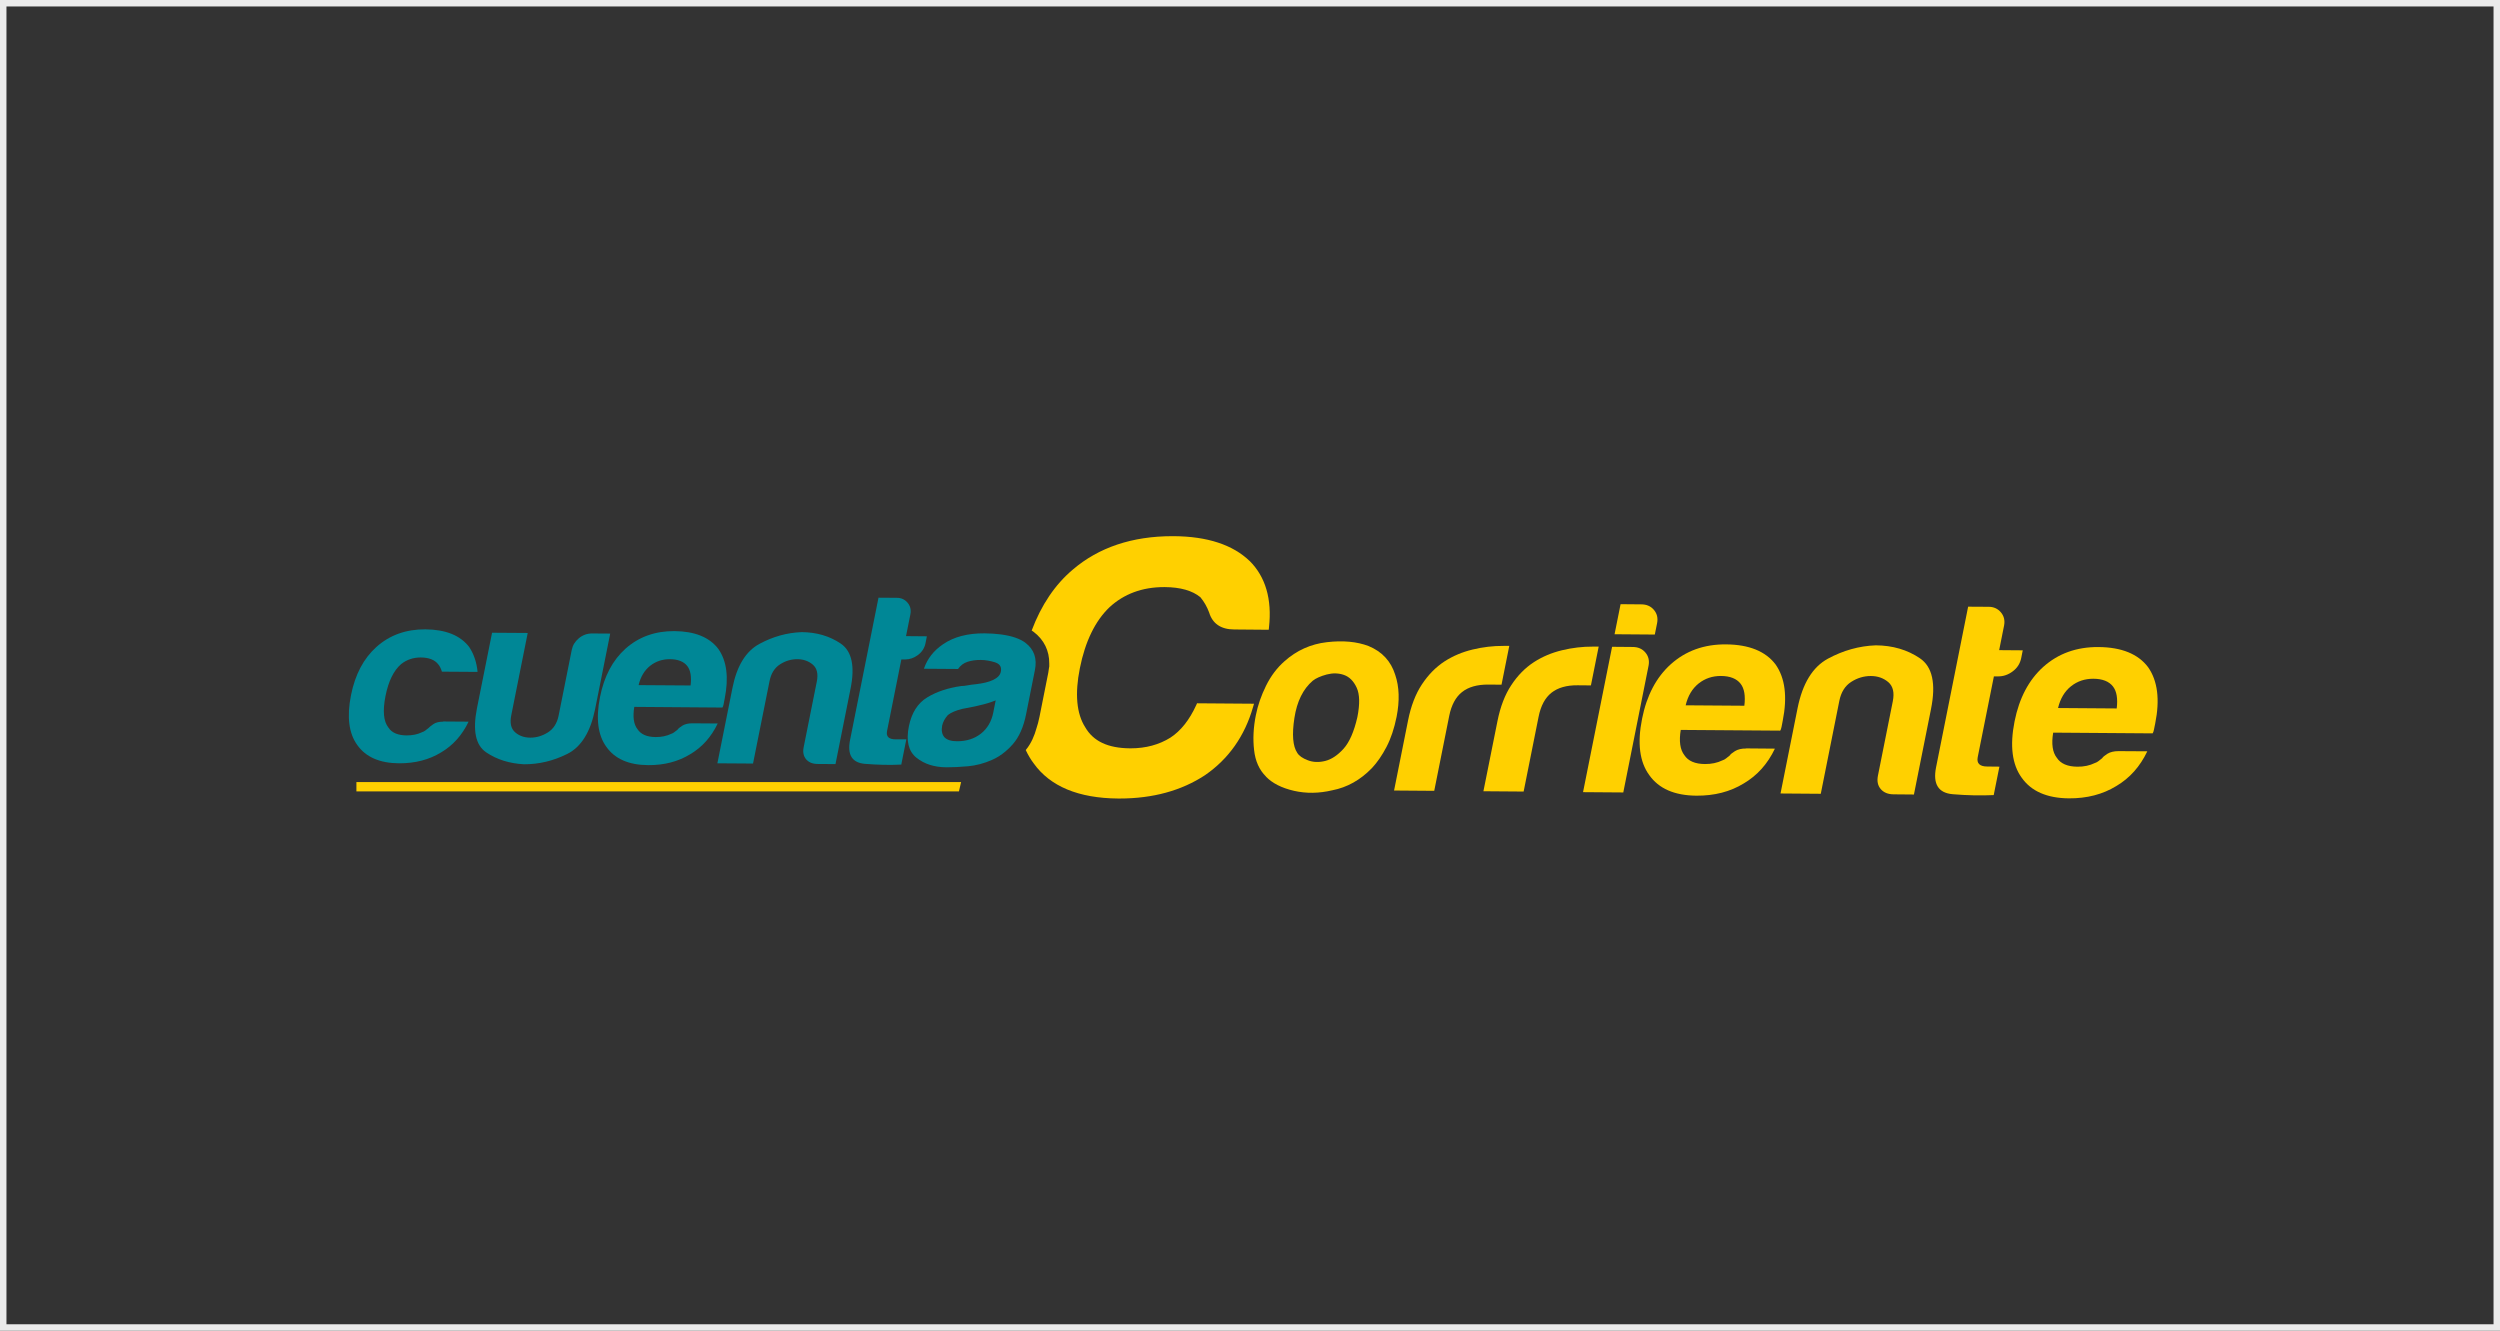 <svg width="387" height="206" viewBox="0 0 387 206" fill="none" xmlns="http://www.w3.org/2000/svg">
<rect x="0" y="0" width="387" height="206" fill="#333333" stroke="none"/>
<rect x="0.5" y="0.5" width="386" height="205" stroke="#EBEBEB"/>
<g clip-path="url(#clip0_588_132876)">
<path d="M55.172 122.513H148.443L148.78 121.059H55.172V122.513Z" fill="#FFD000"/>
<path d="M68.598 111.685L72.539 111.713C71.535 113.806 70.118 115.391 68.269 116.48C66.411 117.615 64.244 118.169 61.776 118.159C58.783 118.141 56.625 117.193 55.311 115.335C53.997 113.533 53.669 110.953 54.335 107.613C54.973 104.413 56.287 101.926 58.276 100.143C60.322 98.314 62.855 97.403 65.848 97.422C69.001 97.45 71.263 98.361 72.642 100.171C73.365 101.279 73.796 102.555 73.927 104.009L68.41 103.972C68.251 103.465 68.063 103.09 67.847 102.846C67.303 102.142 66.402 101.785 65.135 101.776C63.981 101.776 62.958 102.114 62.086 102.808C60.941 103.803 60.134 105.445 59.674 107.744C59.224 110.043 59.364 111.666 60.125 112.623C60.641 113.43 61.588 113.834 62.958 113.843C63.85 113.843 64.647 113.684 65.351 113.336C65.52 113.289 65.68 113.205 65.839 113.083C65.999 112.961 66.168 112.82 66.355 112.68C66.487 112.529 66.74 112.332 67.106 112.079C67.472 111.835 67.969 111.713 68.598 111.713" fill="#008796"/>
<path d="M94.46 98.069L92.124 109.761C91.41 113.308 89.975 115.626 87.817 116.705C85.649 117.793 83.416 118.319 81.098 118.309C78.856 118.187 76.913 117.577 75.271 116.47C73.62 115.363 73.15 113.083 73.835 109.63L76.172 97.947L81.689 97.985L79.146 110.718C78.902 111.919 79.1 112.792 79.728 113.345C80.347 113.899 81.136 114.181 82.083 114.19C83.031 114.19 83.941 113.927 84.805 113.383C85.677 112.839 86.231 111.966 86.475 110.774L88.511 100.584C88.652 99.89 89.018 99.289 89.618 98.792C90.219 98.294 90.913 98.05 91.701 98.06L94.46 98.079V98.069Z" fill="#008796"/>
<path d="M98.863 106.056L106.904 106.112C107.064 104.771 106.904 103.767 106.398 103.11C105.853 102.406 104.952 102.049 103.686 102.04C102.532 102.04 101.509 102.378 100.636 103.072C99.763 103.767 99.163 104.761 98.853 106.056M107.158 111.968L111.099 111.996C110.104 114.088 108.678 115.674 106.829 116.763C104.971 117.898 102.804 118.461 100.336 118.442C97.343 118.423 95.184 117.476 93.871 115.618C92.548 113.807 92.219 111.236 92.885 107.886C93.523 104.686 94.837 102.2 96.826 100.417C98.881 98.587 101.406 97.677 104.399 97.696C107.552 97.724 109.813 98.634 111.192 100.445C112.506 102.303 112.835 104.883 112.178 108.177C112.14 108.374 112.103 108.552 112.074 108.702C112.046 108.852 112.028 108.956 112.018 109.003C111.971 109.256 111.906 109.425 111.831 109.528L98.187 109.425C97.934 110.973 98.093 112.127 98.684 112.878C99.21 113.685 100.148 114.088 101.518 114.098C102.41 114.098 103.207 113.938 103.911 113.591C104.08 113.544 104.239 113.46 104.399 113.328C104.558 113.206 104.727 113.075 104.915 112.925C104.999 112.775 105.234 112.578 105.628 112.334C106.022 112.09 106.529 111.968 107.158 111.968Z" fill="#008796"/>
<path d="M129.339 118.281L126.58 118.262C125.792 118.262 125.192 118.009 124.788 117.54C124.385 117.061 124.253 116.451 124.403 115.691L126.44 105.51C126.683 104.309 126.468 103.437 125.82 102.883C125.173 102.329 124.366 102.048 123.427 102.039C122.48 102.039 121.579 102.301 120.744 102.845C119.89 103.39 119.355 104.262 119.12 105.463L116.568 118.197L111.051 118.159L113.387 106.477C114.063 103.08 115.452 100.819 117.544 99.683C119.637 98.548 121.823 97.938 124.103 97.853C126.421 97.872 128.429 98.463 130.146 99.627C131.863 100.791 132.37 103.118 131.666 106.608L129.33 118.3L129.339 118.281Z" fill="#008796"/>
<path d="M139.51 118.356C137.755 118.45 135.878 118.403 133.889 118.243C131.9 118.074 131.13 116.845 131.59 114.546L135.991 92.523L138.834 92.542C139.519 92.542 140.073 92.805 140.495 93.302C140.917 93.809 141.067 94.409 140.926 95.104L140.251 98.472L143.479 98.501L143.272 99.552C143.122 100.302 142.737 100.912 142.118 101.381C141.499 101.851 140.823 102.085 140.082 102.085H139.528L137.314 113.167C137.145 114.021 137.586 114.443 138.637 114.452H140.298L139.519 118.356H139.51Z" fill="#008796"/>
<path d="M203.224 105.37C201.714 106.655 200.766 108.588 200.372 111.15C199.978 113.721 200.128 115.513 200.813 116.536C201.075 116.986 201.629 117.38 202.455 117.69C203.281 118.009 204.181 118.037 205.148 117.793C206.114 117.549 207.062 116.92 207.982 115.907C208.892 114.894 209.605 113.261 210.121 111.009C210.524 108.982 210.487 107.462 210.008 106.439C209.53 105.416 208.873 104.769 208.038 104.478C207.203 104.187 206.321 104.168 205.373 104.412C204.435 104.666 203.712 104.985 203.224 105.37ZM195.98 120.214C194.939 119.191 194.319 117.821 194.132 116.095C193.935 114.368 194.029 112.576 194.404 110.718C194.704 109.198 195.23 107.678 195.98 106.158C196.731 104.638 197.679 103.38 198.833 102.367C200.709 100.687 202.896 99.702 205.392 99.411C207.888 99.12 210.046 99.317 211.866 100.012C213.949 100.875 215.319 102.357 215.976 104.45C216.614 106.317 216.68 108.494 216.192 110.971C215.826 112.773 215.31 114.321 214.634 115.616C213.959 116.911 213.208 118.009 212.373 118.9C210.581 120.749 208.535 121.894 206.246 122.335C204.191 122.823 202.201 122.851 200.306 122.419C198.401 121.978 196.956 121.246 195.971 120.223" fill="#FFD000"/>
<path d="M215.798 122.392L217.975 111.489C218.416 109.293 219.12 107.444 220.105 105.953C221.091 104.461 222.254 103.269 223.624 102.377C224.919 101.542 226.364 100.932 227.959 100.548C229.554 100.163 231.15 99.975 232.745 99.985C232.867 99.985 233.008 99.985 233.195 99.985C233.374 99.985 233.524 99.985 233.636 99.985L232.435 105.99L230.39 105.971C228.672 105.962 227.312 106.347 226.327 107.125C225.341 107.904 224.675 109.143 224.337 110.832L222.02 122.42L215.789 122.373L215.798 122.392Z" fill="#FFD000"/>
<path d="M229.629 122.504L231.815 111.591C232.256 109.395 232.96 107.546 233.945 106.064C234.921 104.572 236.094 103.38 237.464 102.489C238.759 101.654 240.204 101.044 241.799 100.659C243.394 100.274 244.99 100.087 246.585 100.096C246.707 100.096 246.847 100.096 247.026 100.096C247.204 100.096 247.354 100.096 247.476 100.096L246.275 106.101L244.229 106.083C242.503 106.064 241.152 106.458 240.166 107.237C239.181 108.016 238.515 109.254 238.177 110.943L235.859 122.532L229.629 122.485V122.504Z" fill="#FFD000"/>
<path d="M250.863 93.527L254.072 93.555C254.898 93.555 255.555 93.846 256.033 94.419C256.512 94.991 256.671 95.667 256.521 96.455L256.165 98.228L249.934 98.181L250.863 93.537V93.527ZM249.54 100.124L252.74 100.152C253.575 100.152 254.232 100.443 254.71 101.015C255.189 101.588 255.348 102.263 255.198 103.051L251.285 122.672L245.055 122.625L249.549 100.133L249.54 100.124Z" fill="#FFD000"/>
<path d="M260.951 109.181L270.025 109.247C270.212 107.726 270.025 106.591 269.452 105.85C268.833 105.052 267.819 104.649 266.393 104.639C265.089 104.639 263.944 105.015 262.949 105.803C261.964 106.591 261.289 107.708 260.941 109.181M270.306 115.852L274.754 115.89C273.628 118.255 272.023 120.047 269.931 121.276C267.838 122.562 265.389 123.19 262.602 123.171C259.215 123.143 256.785 122.083 255.302 119.981C253.81 117.945 253.435 115.027 254.195 111.255C254.908 107.651 256.4 104.836 258.643 102.819C260.96 100.745 263.803 99.722 267.191 99.751C270.747 99.779 273.309 100.811 274.857 102.856C276.34 104.958 276.706 107.867 275.964 111.583C275.917 111.808 275.88 112.005 275.852 112.174C275.814 112.343 275.795 112.456 275.786 112.512C275.73 112.793 275.655 112.991 275.58 113.103L260.181 112.991C259.891 114.736 260.078 116.04 260.735 116.894C261.326 117.804 262.386 118.264 263.935 118.273C264.939 118.283 265.84 118.086 266.637 117.701C266.825 117.645 267.003 117.551 267.181 117.41C267.36 117.269 267.557 117.119 267.763 116.95C267.857 116.781 268.12 116.556 268.561 116.284C269.002 116.003 269.584 115.862 270.297 115.871" fill="#FFD000"/>
<path d="M296.268 122.991L293.153 122.963C292.262 122.963 291.596 122.681 291.136 122.146C290.676 121.602 290.535 120.917 290.704 120.073L293.003 108.569C293.275 107.217 293.041 106.223 292.309 105.594C291.567 104.965 290.667 104.646 289.597 104.646C288.527 104.646 287.514 104.947 286.566 105.557C285.609 106.167 284.999 107.152 284.727 108.503L281.856 122.878L275.625 122.831L278.262 109.638C279.031 105.801 280.598 103.248 282.963 101.963C285.327 100.687 287.795 99.992 290.376 99.898C292.984 99.917 295.255 100.583 297.197 101.897C299.14 103.211 299.712 105.838 298.915 109.789L296.278 122.982L296.268 122.991Z" fill="#FFD000"/>
<path d="M308.655 123.078C306.675 123.171 304.555 123.134 302.303 122.946C300.051 122.759 299.187 121.37 299.703 118.78L304.667 93.914L307.867 93.933C308.636 93.933 309.265 94.233 309.744 94.796C310.222 95.368 310.382 96.044 310.232 96.832L309.471 100.642L313.122 100.67L312.887 101.852C312.718 102.697 312.286 103.391 311.583 103.917C310.879 104.452 310.119 104.714 309.284 104.705H308.655L306.15 117.213C305.962 118.17 306.459 118.658 307.642 118.658L309.509 118.677L308.627 123.078H308.655Z" fill="#FFD000"/>
<path d="M318.592 109.602L327.666 109.668C327.853 108.148 327.666 107.013 327.093 106.271C326.483 105.483 325.461 105.07 324.034 105.07C322.73 105.07 321.585 105.446 320.591 106.234C319.605 107.022 318.93 108.148 318.583 109.612M327.957 116.274L332.404 116.302C331.278 118.667 329.674 120.459 327.591 121.688C325.489 122.974 323.049 123.602 320.262 123.584C316.884 123.555 314.445 122.495 312.962 120.393C311.47 118.348 311.104 115.439 311.855 111.667C312.577 108.054 314.06 105.248 316.302 103.231C318.62 101.157 321.473 100.135 324.851 100.163C328.407 100.191 330.969 101.223 332.517 103.269C333.999 105.37 334.375 108.279 333.624 112.004C333.577 112.23 333.54 112.427 333.502 112.596C333.474 112.765 333.446 112.877 333.436 112.933C333.38 113.215 333.305 113.412 333.23 113.525L317.832 113.412C317.541 115.157 317.729 116.462 318.395 117.306C318.986 118.216 320.056 118.676 321.595 118.685C322.599 118.695 323.499 118.498 324.288 118.113C324.475 118.057 324.663 117.963 324.841 117.822C325.01 117.681 325.217 117.531 325.423 117.362C325.517 117.194 325.78 116.968 326.221 116.687C326.662 116.415 327.243 116.274 327.957 116.274Z" fill="#FFD000"/>
<path d="M193.438 86.838C190.839 84.332 186.898 83.037 181.728 83H181.484C175.272 83 170.092 84.736 166.085 88.161C163.327 90.479 161.197 93.641 159.705 97.6C159.817 97.676 159.921 97.751 160.024 97.826C161.619 99.046 162.445 100.744 162.426 102.714C162.426 102.865 162.426 103.024 162.426 103.193L162.388 103.371C162.36 103.625 162.323 103.878 162.276 104.131L160.915 110.953C160.784 111.619 160.615 112.239 160.418 112.83C160.165 113.749 159.667 115.063 158.785 116.105C159.132 116.846 159.536 117.54 160.014 118.169C162.557 121.735 166.958 123.564 173.085 123.611H173.32C178.443 123.611 182.882 122.401 186.532 119.999C190.182 117.493 192.678 113.946 193.963 109.48L194.123 108.936L185.303 108.87L185.19 109.123C184.13 111.45 182.778 113.149 181.174 114.19C179.429 115.279 177.364 115.842 175.037 115.842H174.925C171.509 115.814 169.248 114.753 167.99 112.576C166.648 110.475 166.367 107.397 167.165 103.428C167.99 99.29 169.539 96.118 171.744 94.007C173.986 91.933 176.829 90.882 180.198 90.882H180.32C182.732 90.901 184.58 91.426 185.819 92.449C186.391 93.134 186.851 93.941 187.17 94.804C187.695 96.54 189 97.432 191.045 97.441L196.403 97.488L196.441 97.103C196.919 92.74 195.906 89.287 193.438 86.828" fill="#FFD000"/>
<path d="M153.765 110.287C153.483 111.685 152.845 112.783 151.841 113.571C150.837 114.359 149.599 114.753 148.135 114.744C147.243 114.744 146.596 114.537 146.202 114.134C145.817 113.684 145.704 113.083 145.845 112.332C145.958 111.788 146.249 111.234 146.727 110.69C147.225 110.296 147.975 109.977 148.97 109.733L150.856 109.367C151.907 109.142 152.789 108.907 153.511 108.654C153.737 108.579 153.943 108.504 154.131 108.419L153.784 110.174L153.755 110.296L153.765 110.287ZM158.757 99.515C157.875 98.858 156.608 98.426 154.947 98.21C154.187 98.107 153.343 98.051 152.414 98.041C149.786 98.023 147.647 98.586 145.995 99.721C144.532 100.706 143.546 101.982 143.021 103.521L148.304 103.559C148.679 103.015 149.167 102.639 149.786 102.442C150.406 102.245 151.081 102.151 151.822 102.161C152.498 102.161 153.23 102.283 153.999 102.517C154.037 102.527 154.065 102.536 154.103 102.555C154.797 102.799 155.078 103.268 154.928 103.991C154.825 104.516 154.412 104.938 153.708 105.267C153.07 105.567 152.198 105.783 151.072 105.914C150.593 105.961 150.152 106.017 149.777 106.092C149.392 106.167 149.073 106.196 148.81 106.196C146.755 106.487 144.991 107.068 143.528 107.96C142.064 108.851 141.116 110.343 140.694 112.436C140.243 114.688 140.628 116.292 141.857 117.287C143.077 118.272 144.635 118.769 146.53 118.779C147.478 118.779 148.576 118.732 149.843 118.619C151.1 118.497 152.338 118.178 153.558 117.634C154.29 117.324 154.994 116.874 155.66 116.311C156.045 115.992 156.411 115.626 156.767 115.222C157.753 114.106 158.447 112.548 158.841 110.55L160.202 103.737C160.568 101.936 160.08 100.537 158.757 99.524" fill="#008796"/>
</g>
<defs>
<clipPath id="clip0_588_132876">
<rect width="280" height="40.621" fill="white" transform="translate(54 83)"/>
</clipPath>
</defs>
</svg>
